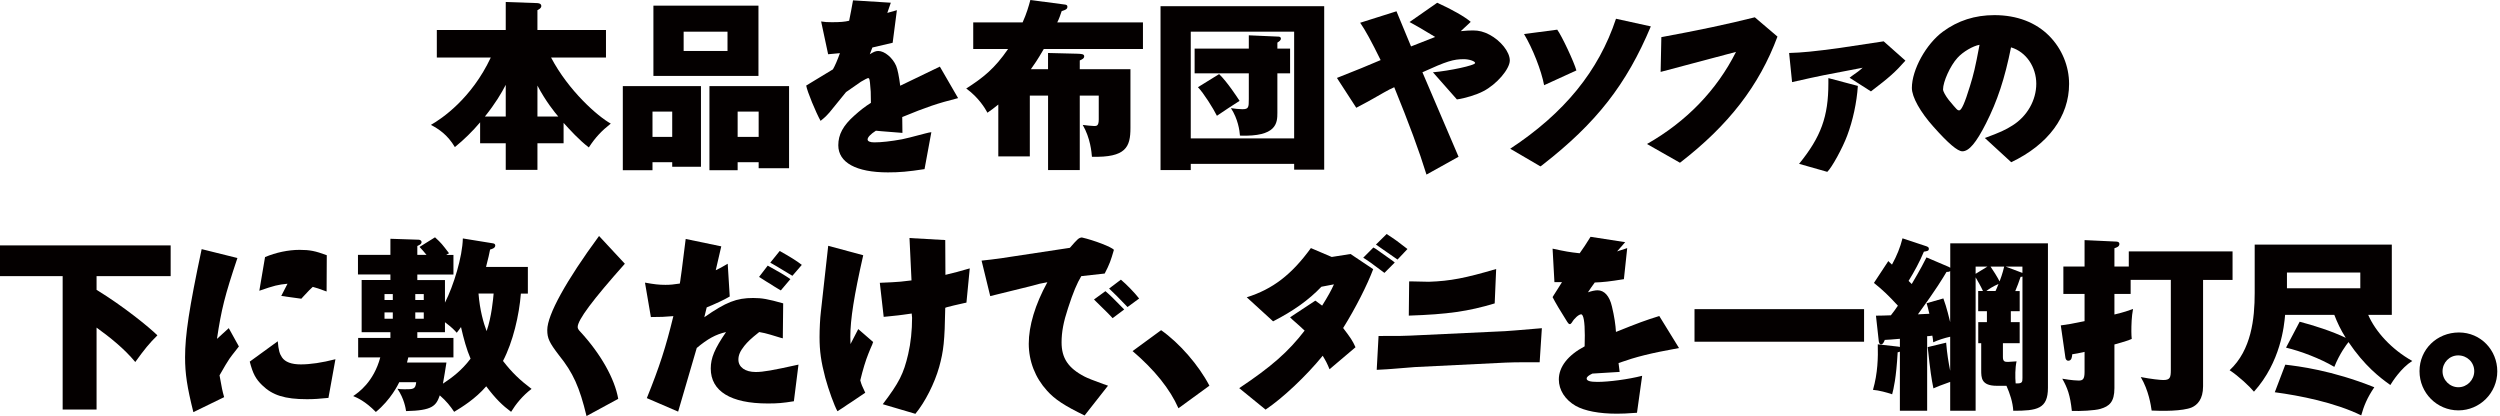 <?xml version="1.0" encoding="utf-8"?>
<svg xmlns="http://www.w3.org/2000/svg" fill="none" height="112" viewBox="0 0 673 112" width="673">
<path d="M151.725 38.571H144.679V45.728H136.146V38.571H129.248V32.934C127.213 35.336 124.929 37.591 122.45 39.597C120.467 36.264 118.131 34.747 116 33.617C118.927 31.95 126.917 26.559 132.123 15.483H117.592V8.081H136.146V0.537L144.479 0.829C144.927 0.829 145.719 0.928 145.719 1.615C145.719 2.204 145.123 2.496 144.675 2.741V8.081H163.129V15.483H148.346C153.056 24.449 160.946 31.362 164.421 33.274C161.99 35.185 160.254 36.998 158.515 39.692C155.883 37.681 153.404 34.941 151.717 33.076V38.566L151.725 38.571ZM136.146 22.838C135.007 25.042 133.367 27.835 130.54 31.366H136.146V22.838ZM150.286 31.366C149.442 30.387 146.911 27.298 144.679 23.036V31.366H150.286Z" fill="#040000"/>
<path d="M175.651 43.666V45.823H167.661V23.182H188.699V44.891H180.961V43.666H175.651ZM180.961 36.852V30.039H175.651V36.852H180.961ZM204.178 1.521V20.437H175.899V1.521H204.178ZM184.036 8.528V13.722H195.845V8.528H184.036ZM198.572 43.666V45.823H190.982V23.182H212.416V45.286H204.23V43.666H198.572ZM204.23 36.852V30.039H198.572V36.852H204.23Z" fill="#040000"/>
<path d="M248.889 45.526C244.427 46.214 242.143 46.407 239.016 46.407C230.483 46.407 225.668 43.761 225.668 39.104C225.668 36.212 226.96 33.811 229.987 31.117C231.574 29.695 232.814 28.716 234.449 27.689C234.449 24.944 234.401 24.261 234.201 22.297C234.049 21.12 234.001 21.021 233.653 21.021C233.523 21.021 232.895 21.348 231.77 22.001C231.574 22.151 230.235 23.079 227.751 24.793C225.22 27.929 223.733 29.742 223.285 30.284C222.589 31.07 222.241 31.461 220.901 32.539C219.662 30.335 217.278 24.6 217.03 23.032L224.224 18.671C224.768 17.739 225.464 16.123 226.107 14.31L222.932 14.603L221.049 5.778C221.993 5.929 222.637 5.976 223.928 5.976C226.112 5.976 227.399 5.877 228.591 5.585C229.087 3.183 229.134 2.793 229.635 0.095L239.808 0.73L238.864 3.476L241.443 2.741L240.304 11.514L234.845 12.79L234.149 14.603C235.193 13.967 235.737 13.722 236.433 13.722C238.12 13.722 240.304 15.535 241.247 17.739C241.645 18.718 242.008 20.498 242.339 23.079L253.008 17.932L257.918 26.413C252.312 27.835 249.433 28.814 242.883 31.508L242.935 35.774C240.356 35.577 238.916 35.431 238.616 35.431L237.376 35.332L235.789 35.186C234.349 36.118 233.558 36.951 233.558 37.54C233.558 38.03 234.201 38.326 235.341 38.326C237.324 38.326 239.856 38.034 242.835 37.493C243.563 37.364 245.646 36.841 249.085 35.925C249.813 35.73 250.358 35.615 250.72 35.581L248.885 45.531L248.889 45.526Z" fill="#040000"/>
<path d="M282.14 14.263L290.029 14.461C291.021 14.508 291.865 14.508 291.865 15.148C291.865 15.737 291.321 15.982 290.673 16.274V18.628H304.317V34.459C304.317 39.606 303.077 42.446 293.948 42.201C293.848 41.024 293.552 37.205 291.469 33.626C292.113 33.725 293.948 33.922 294.544 33.922C295.188 33.922 295.784 33.922 295.784 32.157V25.738H290.673V45.784H282.14V25.738H277.229V42.107H268.744V28.14C267.7 29.021 266.908 29.562 265.817 30.344C265.221 29.218 263.485 26.275 260.11 23.826C264.625 20.935 267.748 18.486 271.371 13.194H261.994V6.028H275.29C276.329 3.725 276.925 1.714 277.373 0L286.65 1.224C287.098 1.272 287.346 1.418 287.346 1.813C287.346 2.5 286.75 2.694 285.806 2.99C285.41 4.167 285.11 5.048 284.614 6.028H307.683V13.185H280.991C279.204 16.274 278.412 17.352 277.516 18.624H282.131V14.263H282.14Z" fill="#040000"/>
<path d="M320.553 44.109V45.776H312.415V1.667H356.474V45.677H348.388V44.109H320.557H320.553ZM348.384 37.248V8.528H320.553V37.248H348.384ZM336.18 9.507L344.017 9.851C344.365 9.851 344.813 9.898 344.813 10.388C344.813 10.878 344.317 11.174 343.869 11.466V13.082H347.292V19.745H343.869V30.383C343.869 33.128 343.669 36.852 333.796 36.509C333.696 35.087 333.253 31.998 331.365 29.107C332.209 29.253 333.596 29.399 334.44 29.399C336.128 29.399 336.18 28.909 336.18 26.654V19.745H321.592V13.082H336.18V9.503V9.507ZM328.19 19.947C330.421 22.104 333.153 26.318 333.696 27.152C331.661 28.428 329.63 29.798 327.594 31.169C326.65 29.257 324.023 25.042 322.484 23.474L328.19 19.947Z" fill="#040000"/>
<path d="M359.905 20.978C365.759 18.675 367.743 17.842 371.666 16.175C369.187 11.127 367.499 8.038 366.16 6.126L375.932 3.037L379.851 12.498L386.349 9.95C382.626 7.694 381.534 7.059 379.451 5.933L386.893 0.739C390.764 2.5 394.287 4.464 395.922 5.886L393.243 8.386C394.482 8.24 395.774 8.193 396.566 8.193C398.105 8.193 399.445 8.536 400.932 9.318C404.007 10.938 406.439 13.975 406.439 16.278C406.439 18.581 402.868 22.748 399.293 24.561C397.557 25.493 394.382 26.473 392.199 26.765L385.749 19.462C390.216 19.071 397.109 17.601 397.109 16.961C397.109 16.471 395.474 15.93 394.082 15.93C391.255 15.93 389.468 16.467 382.917 19.457L392.643 42.197L384.009 47C382.026 40.581 379.299 33.227 375.328 23.474C374.78 23.766 374.236 24.011 374.088 24.063C373.492 24.355 371.957 25.24 369.722 26.512C369.126 26.855 367.19 27.934 365.107 29.012L359.896 20.974L359.905 20.978Z" fill="#040000"/>
<path d="M406.547 40.04C421.135 30.434 430.364 19.114 435.026 5.048L444.403 7.106C437.853 22.74 429.716 33.132 415.232 44.401L414.689 44.792L406.551 40.036L406.547 40.04ZM415.676 22.937C414.932 18.968 412.601 13.039 410.27 9.164L419.203 7.987C420.395 9.555 423.818 16.858 424.362 18.963L415.68 22.933L415.676 22.937Z" fill="#040000"/>
<path d="M443.37 38.764C453.986 32.737 462.172 24.256 467.334 13.967L447.04 19.358L447.236 9.997C457.357 8.133 464.999 6.517 472.393 4.657L478.495 9.851C473.584 23.032 465.347 33.716 452.247 43.812L443.365 38.764H443.37Z" fill="#040000"/>
<path d="M481.63 14.263C485.101 14.164 488.228 13.872 495.374 12.893L507.082 11.127L512.936 16.321C510.209 19.41 508.67 20.78 503.659 24.604L497.905 20.927C498.201 20.682 498.449 20.484 498.549 20.437L500.188 19.264C500.384 19.113 500.832 18.774 501.428 18.233L490.959 20.243C489.176 20.587 486.345 21.223 482.426 22.104L481.63 14.263ZM484.309 44.109C490.215 36.857 492.199 31.366 492.199 22.447V21.025L500.136 23.13C499.841 27.59 498.797 32.44 497.261 36.509C496.022 39.843 493.095 45.183 491.903 46.261L484.313 44.104L484.309 44.109Z" fill="#040000"/>
<path d="M534.326 37.149C538.445 35.632 539.832 34.992 541.768 33.768C545.686 31.319 548.166 27.006 548.166 22.546C548.166 18.087 545.486 13.971 541.368 12.747C539.68 21.176 537.697 27.156 534.622 33.231C531.99 38.425 530.055 40.732 528.272 40.732C526.98 40.732 524.453 38.575 520.53 34.163C516.959 30.193 514.676 26.125 514.676 23.676C514.676 18.774 518.494 11.866 523.009 8.532C527.076 5.542 531.642 4.073 536.901 4.073C542.955 4.073 548.066 6.032 551.689 9.709C555.064 13.142 556.999 17.795 556.999 22.598C556.999 31.323 551.393 38.919 541.42 43.67L534.326 37.153V37.149ZM526.937 15.586C525.001 17.696 523.066 22.005 523.066 24.067C523.066 24.604 523.762 25.833 524.605 26.911C526.889 29.656 526.937 29.704 527.432 29.704C528.028 29.704 528.92 27.744 530.312 23.186C531.303 19.951 531.703 18.383 532.891 12.059C531.151 12.356 528.424 13.924 526.937 15.586Z" fill="#040000"/>
<path d="M25.996 78.026C33.19 82.41 40.283 88.188 42.371 90.279C40.188 92.419 38.9 94.017 36.417 97.454C33.442 93.865 29.767 90.926 25.996 88.188V110.253H16.867V74.336H0V66.065H45.942V74.336H25.996V78.022V78.026Z" fill="#040000"/>
<path d="M52.053 110.952C50.365 104.179 49.821 100.589 49.821 96.205C49.821 90.227 50.913 82.956 54.288 67.065L63.913 69.458C60.49 79.672 59.599 83.257 58.407 91.227L61.582 88.336L64.309 93.266C62.774 95.21 61.925 96.306 61.778 96.555C61.234 97.354 60.39 98.747 59.098 101.035C59.794 104.869 59.794 104.921 60.338 106.913L52.053 110.948V110.952ZM74.773 91.873C74.974 94.266 75.269 95.262 75.913 96.205C76.757 97.45 78.444 98.096 80.971 98.096C83.498 98.096 86.677 97.646 90.3 96.703L88.417 107.113C85.886 107.362 84.546 107.463 82.611 107.463C76.704 107.463 73.334 106.415 70.555 103.677C68.819 101.982 68.075 100.589 67.232 97.349L74.773 91.869V91.873ZM71.35 69.205C74.278 67.96 77.653 67.262 80.628 67.262C83.407 67.262 84.894 67.559 87.969 68.707L87.921 78.472C85.79 77.672 85.142 77.476 84.198 77.227C83.703 77.677 83.355 78.026 83.255 78.122C82.659 78.768 82.115 79.367 81.519 79.965C81.519 80.013 81.319 80.161 81.119 80.415L75.713 79.668L77.4 76.38C74.821 76.629 73.83 76.878 69.811 78.271L71.35 69.205Z" fill="#040000"/>
<path d="M107.48 102.882C107.233 103.428 105.197 107.616 101.178 110.904C98.351 108.013 96.168 107.07 95.076 106.62C96.416 105.725 100.582 102.882 102.37 96.21H96.416V90.978H105.097V89.432H97.355V75.384H105.097V73.891H96.364V68.611H105.097V64.279L112.687 64.528C113.082 64.528 113.483 64.777 113.483 65.126C113.483 65.672 113.087 65.873 112.343 66.222V68.616H114.822C113.978 67.567 113.435 67.022 112.939 66.476L117.106 63.886C118.845 65.48 119.041 65.777 120.876 68.17C120.428 68.419 120.333 68.519 120.133 68.62H122.068V73.899H112.343V75.393H119.785V81.472C122.116 76.891 124.495 69.118 124.595 64.188L132.58 65.484C132.928 65.533 133.324 65.633 133.324 66.083C133.324 66.781 132.48 67.03 131.932 67.179C131.737 68.174 131.484 69.419 130.841 71.86H142.101V79.035H140.218C139.77 84.865 138.087 92.035 135.407 97.166C137.791 100.253 139.922 102.297 143.097 104.69C140.714 106.48 138.83 108.825 137.591 110.865C135.307 109.17 133.424 107.38 130.893 103.991C127.966 107.38 124.395 109.572 122.259 110.865C121.22 109.323 120.224 108.026 118.389 106.432C117.397 109.271 116.405 110.515 109.312 110.668C109.211 109.969 108.816 107.332 106.98 104.642C107.524 104.742 107.872 104.79 108.864 104.79C111.295 104.79 111.843 104.79 112.039 102.895H107.476L107.48 102.882ZM105.741 80.764V79.17H103.51V80.764H105.741ZM103.51 84.1V85.795H105.741V84.1H103.51ZM120.18 97.603C120.028 98.55 119.385 102.681 119.237 103.279C121.868 101.537 124.299 99.694 126.678 96.555C125.587 94.013 124.843 91.275 124.099 88.035C123.803 88.485 123.603 88.734 122.96 89.576C122.264 88.83 121.82 88.279 119.785 86.738V89.428H112.343V90.974H122.068V96.205H109.912C109.812 96.502 109.764 96.751 109.564 97.603H120.18ZM114.078 80.764V79.17H111.795V80.764H114.078ZM111.795 84.1V85.795H114.078V84.1H111.795ZM128.814 79.022C129.162 83.454 130.153 86.943 130.997 89.135C132.337 85.349 132.785 80.218 132.885 79.022H128.818H128.814Z" fill="#040000"/>
<path d="M157.893 112C156.01 104.179 154.27 100.345 150.499 95.659C147.868 92.223 147.324 91.079 147.324 88.834C147.324 84.751 152.435 75.533 161.264 63.528L168.21 71C159.476 80.812 155.51 86.144 155.51 88.039C155.51 88.389 155.705 88.786 156.253 89.332C161.712 95.262 165.483 101.934 166.426 107.367L157.893 112Z" fill="#040000"/>
<path d="M174.125 107.17C177.548 98.703 179.235 93.472 181.271 85.1C178.887 85.301 177.896 85.349 175.216 85.349L173.629 76.083C176.108 76.532 177.4 76.681 179.135 76.681C180.427 76.681 181.366 76.581 183.006 76.332C183.106 75.733 183.202 75.236 183.202 75.039C183.402 73.694 183.45 73.445 184.341 66.27L184.589 64.327L194.166 66.319L192.679 72.746C193.475 72.397 194.562 71.799 195.902 71L196.445 79.816C195.058 80.664 192.227 81.956 190.243 82.755L189.6 85.397C195.454 81.314 198.281 80.218 202.748 80.218C205.131 80.218 206.766 80.515 210.833 81.664L210.733 91.078L210.137 90.926C207.954 90.227 206.466 89.829 205.87 89.681L204.383 89.384C202.052 91.227 201.308 91.974 200.364 93.122C199.225 94.567 198.777 95.611 198.777 96.808C198.777 98.851 200.612 100.144 203.439 100.144C205.475 100.144 208.006 99.694 214.952 98.153L213.712 108.017C210.637 108.515 209.298 108.616 206.666 108.616C196.741 108.616 191.335 105.327 191.335 99.201C191.335 96.362 192.379 93.869 195.454 89.388C192.627 90.035 190.491 91.231 187.564 93.672L182.554 110.808L174.12 107.17H174.125ZM206.671 71.502C209.15 72.847 211.533 74.244 212.773 75.139L210.194 78.179C209.746 77.93 209.398 77.729 209.35 77.681C208.706 77.284 208.01 76.882 207.367 76.436C206.671 76.039 205.975 75.589 205.283 75.144L204.34 74.546L206.671 71.506V71.502ZM209.894 67.567C212.425 68.965 214.608 70.31 215.848 71.305L213.317 74.244L212.473 73.746C209.002 71.655 208.802 71.506 207.362 70.707L209.894 67.567Z" fill="#040000"/>
<path d="M229.156 108.262C228.461 108.712 227.765 109.157 227.073 109.655C226.873 109.803 225.934 110.402 225.438 110.703C224.594 109.209 223.054 104.974 222.163 101.685C221.023 97.353 220.623 94.511 220.623 90.729C220.623 88.537 220.771 85.598 220.971 84.004L222.954 66.17L232.379 68.711C229.9 79.672 228.909 85.947 228.909 90.681C228.909 91.03 228.909 91.777 228.956 92.624L231.04 88.589L235.058 92.074C234.911 92.371 234.863 92.572 234.863 92.62C234.467 93.467 234.119 94.362 233.771 95.209C233.027 97.052 232.284 99.493 231.588 102.384C231.883 103.48 232.084 103.978 232.927 105.72L229.156 108.262ZM236.846 76.131C237.39 76.083 237.738 76.083 237.89 76.083L240.121 75.982C241.461 75.934 243.096 75.781 245.379 75.484L244.836 64.078L254.461 64.624L254.509 73.991C257.188 73.345 257.736 73.192 261.059 72.249L260.167 81.463L259.471 81.611L256.84 82.209L255.057 82.659C254.957 82.659 254.757 82.76 254.461 82.86C254.313 91.877 254.013 94.467 252.825 98.799C251.586 103.183 249.055 108.214 246.423 111.402L237.642 108.812C242.057 102.982 243.248 100.642 244.488 95.31C245.184 92.323 245.532 88.886 245.532 85.546C245.532 85.397 245.479 84.899 245.432 84.401C243.596 84.65 242.357 84.851 241.761 84.899L238.934 85.196L237.89 85.297L236.846 76.131Z" fill="#040000"/>
<path d="M264.238 70.157C265.826 70.008 267.809 69.76 269.897 69.458L288.007 66.716C290.139 64.275 290.391 64.026 291.23 63.925C294.505 64.672 299.316 66.515 299.864 67.262C299.02 70.153 298.724 71.048 297.384 73.637C293.566 74.035 293.218 74.087 291.082 74.336C289.943 76.227 288.899 78.668 287.512 82.952C286.272 86.69 285.776 89.428 285.776 92.17C285.776 96.406 287.559 99.096 291.978 101.384C292.738 101.783 294.408 102.447 296.989 103.375C297.485 103.541 297.914 103.691 298.276 103.825L291.974 111.843C286.716 109.301 283.984 107.559 281.853 105.166C278.678 101.677 276.943 97.244 276.943 92.511C276.943 87.777 278.63 82 281.953 75.974C280.909 76.17 280.218 76.323 279.918 76.371L277.286 77.07L266.57 79.712L264.238 70.148V70.157ZM299.516 85.65C299.216 85.301 298.972 85.052 298.92 85.004C298.224 84.305 297.876 83.908 295.149 81.266L294.505 80.62L297.58 78.38C298.92 79.524 299.564 80.17 302.638 83.31L299.516 85.65ZM303.534 82.659C300.955 79.969 300.159 79.174 298.572 77.677L301.747 75.284C303.282 76.576 305.418 78.768 306.657 80.362L303.53 82.655L303.534 82.659Z" fill="#040000"/>
<path d="M312.573 88.886C317.483 92.323 322.694 98.301 325.573 103.83L317.24 109.904C314.956 104.725 310.842 99.594 304.888 94.511L312.577 88.882L312.573 88.886Z" fill="#040000"/>
<path d="M333.591 104.494C342.324 98.664 346.839 94.681 351.206 89C350.91 88.751 350.758 88.55 350.662 88.502C350.414 88.253 350.166 88.004 349.918 87.804L347.835 85.961L347.287 85.415L354.085 80.93L355.92 82.275C357.36 79.983 358.452 78.039 359.095 76.546L355.72 77.192C352.297 80.777 348.231 83.668 342.72 86.507L335.626 80.031C342.62 77.838 347.735 73.904 352.893 66.782L358.499 69.175L363.562 68.376L369.664 72.459C368.077 76.694 364.902 82.969 361.574 88.301C363.61 90.991 364.106 91.69 364.902 93.48L357.908 99.406C357.264 97.812 356.916 97.166 356.072 95.769C351.658 101.197 345.308 107.175 340.693 110.267L333.6 104.489L333.591 104.494ZM372.687 73.459C368.768 70.52 368.472 70.319 366.981 69.376L369.712 66.633C370.16 66.882 370.456 67.035 370.556 67.131C371.004 67.428 371.695 67.93 374.279 69.773L374.975 70.271L375.47 70.668L372.691 73.459H372.687ZM376.21 69.873C375.366 69.275 373.383 67.93 370.404 65.838L373.283 63C375.466 64.397 376.606 65.24 378.889 67.035L376.21 69.873Z" fill="#040000"/>
<path d="M371.108 90.445C376.962 90.445 377.606 90.445 379.694 90.345L405.198 89.148C407.281 89 407.429 89 415.071 88.349L414.475 97.515H410.604C408.373 97.515 406.633 97.563 405.294 97.616L380.933 98.812L374.731 99.31C374.335 99.362 372.5 99.463 370.612 99.559L371.108 90.445ZM402.367 81.677C395.273 83.817 389.715 84.616 379.246 84.965L379.346 75.751H380.042L384.656 75.852C390.463 75.651 394.481 74.856 402.767 72.415L402.371 81.681L402.367 81.677Z" fill="#040000"/>
<path d="M440.676 111.118C438.045 111.319 436.509 111.367 435.27 111.367C430.459 111.367 426.636 110.62 424.205 109.275C421.326 107.629 419.638 104.991 419.638 102.153C419.638 98.764 422.07 95.629 426.584 93.236C426.632 91.839 426.632 91.192 426.632 90.297C426.632 86.66 426.284 84.616 425.64 84.616C425.044 84.616 423.805 85.664 423.161 86.808C422.961 87.109 422.765 87.258 422.618 87.258C422.317 87.258 422.17 87.109 421.478 85.961C420.238 84.018 418.651 81.38 417.955 79.983L418.351 79.336L419.395 77.695C419.695 77.245 419.79 77.048 420.486 75.952H418.451L417.955 66.935C421.378 67.681 422.47 67.882 425.249 68.179C426.241 66.786 426.884 65.838 428.176 63.747L437.501 65.192L435.318 67.681L438.045 66.786L437.153 75.153C433.134 75.799 431.695 75.952 429.311 76.048C428.32 77.393 428.172 77.642 427.476 78.69C428.467 78.341 429.411 78.144 430.055 78.144C431.89 78.144 433.278 79.69 433.926 82.481C434.57 85.122 434.917 87.511 435.017 89.354C441.22 86.865 442.859 86.262 446.678 85.07L451.989 93.69C444.099 95.136 440.676 95.983 435.713 97.725L436.009 100.118L428.667 100.568C427.628 101.066 427.132 101.463 427.132 101.913C427.132 102.511 428.024 102.808 430.011 102.808C433.134 102.808 438.397 102.109 442.068 101.162L440.676 111.123V111.118Z" fill="#040000"/>
<path d="M501.809 83.223V91.991H456.163V83.223H501.809Z" fill="#040000"/>
<path d="M532.529 83.773V78.345H533.821C533.277 77.148 532.481 75.755 531.837 74.659V110.577H524.991V102.808C522.064 103.856 521.716 104.005 520.477 104.55C519.933 101.908 519.633 99.869 518.937 93.441L523.9 92.245C524.196 95.581 524.496 97.275 524.991 99.817V90.651C523.552 90.952 521.716 91.546 520.429 92.144C520.329 91.1 520.277 90.852 520.181 90.354C519.485 90.454 519.189 90.502 518.789 90.502V110.577H511.448V94.638C511.348 94.738 511.2 94.786 510.852 94.838C510.456 101.86 509.76 104.651 509.364 106.144C508.125 105.694 505.694 105.048 504.206 104.948C505.498 100.463 505.598 96.232 505.498 92.694L510.856 93.293C511.104 93.345 511.304 93.345 511.452 93.393V91.201C508.973 91.402 508.673 91.45 507.385 91.502C507.09 92.249 506.842 92.699 506.394 92.699C505.898 92.699 505.798 92.149 505.75 91.703L505.006 84.978C505.302 84.978 508.529 84.93 509.025 84.878C509.521 84.28 510.317 83.183 510.913 82.288C508.434 79.598 506.894 78.105 504.463 76.162L508.334 70.284C508.481 70.432 509.177 71.131 509.325 71.231C510.665 68.742 511.509 66.699 512.152 64.157L518.454 66.249C518.902 66.397 519.25 66.546 519.25 66.948C519.25 67.546 518.855 67.594 517.911 67.747C516.771 70.485 515.332 73.127 513.792 75.616C514.188 76.013 514.34 76.162 514.636 76.463C517.115 72.279 518.011 70.485 518.607 69.288L524.561 71.83C524.757 71.93 524.857 71.978 525.009 72.079V65.502H551.305V104.406C551.305 110.088 548.378 110.581 541.976 110.581C541.828 108.24 541.084 106 540.14 103.856H537.561C533.342 103.856 533.342 101.712 533.342 99.62V92.397H532.546V86.721H534.878V83.782H532.546L532.529 83.773ZM523.152 80.336C524.043 82.677 524.839 86.114 524.987 86.712V72.961C524.739 73.162 524.539 73.21 523.996 73.21C523.052 74.804 521.316 77.742 516.306 84.616C517.846 84.568 518.637 84.515 519.385 84.467C519.037 82.974 518.889 82.424 518.641 81.629L523.156 80.336H523.152ZM535.012 71.769H531.837V73.712L535.012 71.769ZM537.196 78.345C537.296 78.144 537.839 76.9 537.992 76.45C536.552 77.048 535.36 77.847 534.717 78.345H537.196ZM535.856 71.769C536.5 72.664 537.739 74.659 538.287 75.755C538.483 75.258 539.083 73.664 539.527 71.769H535.856ZM541.315 83.773V86.712H543.698V92.389H539.183V96.127C539.183 97.371 539.731 97.424 540.575 97.424C541.023 97.424 541.667 97.323 542.859 97.275C542.463 99.018 542.463 101.511 542.611 103.205C544.398 103.306 544.446 102.856 544.446 101.76V74.463C544.298 74.515 544.15 74.515 543.95 74.515C543.407 76.157 543.106 76.908 542.511 78.349H543.702V83.777H541.319L541.315 83.773ZM544.437 73.463V71.769H539.923L544.289 73.415L544.437 73.463Z" fill="#040000"/>
<path d="M573.069 71.764V67.681H601.004V75.353H593.067V103.996C593.067 107.533 591.479 109.026 590.04 109.672C587.608 110.72 581.854 110.668 579.223 110.52C579.027 109.122 578.427 105.092 576.296 101.502C579.075 102.048 581.606 102.301 582.35 102.301C584.133 102.301 584.386 101.703 584.386 99.611V75.349H573.569V79.135H569.202V84.664C571.933 84.017 572.973 83.616 574.212 83.17C573.817 85.262 573.764 87.454 573.764 89.249C573.764 90.096 573.812 90.642 573.864 91.24C573.021 91.589 572.277 91.886 569.202 92.734V104.489C569.202 108.227 567.815 109.371 565.431 110.07C563.944 110.52 559.873 110.716 557.742 110.616C557.294 106.38 556.55 104.389 555.162 101.947C557.742 102.397 559.229 102.445 559.577 102.445C560.716 102.445 561.164 102.048 561.164 100.105V94.725C559.629 95.074 558.881 95.223 557.842 95.371C557.794 95.969 557.742 97.113 556.75 97.113C556.354 97.113 556.054 96.716 556.006 96.266L554.767 87.598C556.65 87.349 557.842 87.148 561.164 86.454V79.131H555.458V71.76H561.164V64.637L569.698 65.035C569.894 65.035 570.542 65.087 570.542 65.681C570.542 66.38 569.798 66.629 569.202 66.825V71.755H573.073L573.069 71.764Z" fill="#040000"/>
<path d="M619.071 86.611C622.594 87.507 627.905 89.201 631.475 90.948C630.036 88.655 629.192 86.812 628.4 84.769H615.152C614.904 87.659 613.961 97.472 606.767 105.441C605.575 103.996 602.648 101.258 600.217 99.664C606.071 94.236 606.963 85.764 606.963 78.891V65.838H643.875V84.769H637.525C639.461 89.253 643.775 94.035 649.382 97.17C646.354 99.066 644.023 102.751 643.48 103.646C640.6 101.603 636.534 98.467 632.219 92.087C631.671 92.734 629.788 95.275 628.4 98.764C624.63 96.524 619.371 94.528 615.4 93.585L619.071 86.611ZM615.2 98.17C618.623 98.568 627.752 99.664 639.165 104.249C637.23 107.087 636.338 109.328 635.642 111.821C628.496 108.332 619.071 106.489 612.373 105.594L615.2 98.17ZM615.648 73.362V77.598H635.394V73.362H615.648Z" fill="#040000"/>
<path d="M672.269 99.961C672.269 105.79 667.558 110.472 661.8 110.472C656.041 110.472 651.331 105.79 651.331 99.913C651.331 94.035 656.041 89.502 661.948 89.502C667.854 89.502 672.269 94.284 672.269 99.961ZM657.533 99.961C657.533 102.301 659.469 104.245 661.8 104.245C664.131 104.245 666.067 102.301 666.067 99.908C666.067 97.515 664.131 95.672 661.752 95.672C659.373 95.672 657.533 97.616 657.533 99.956V99.961Z" fill="#040000"/>
</svg>